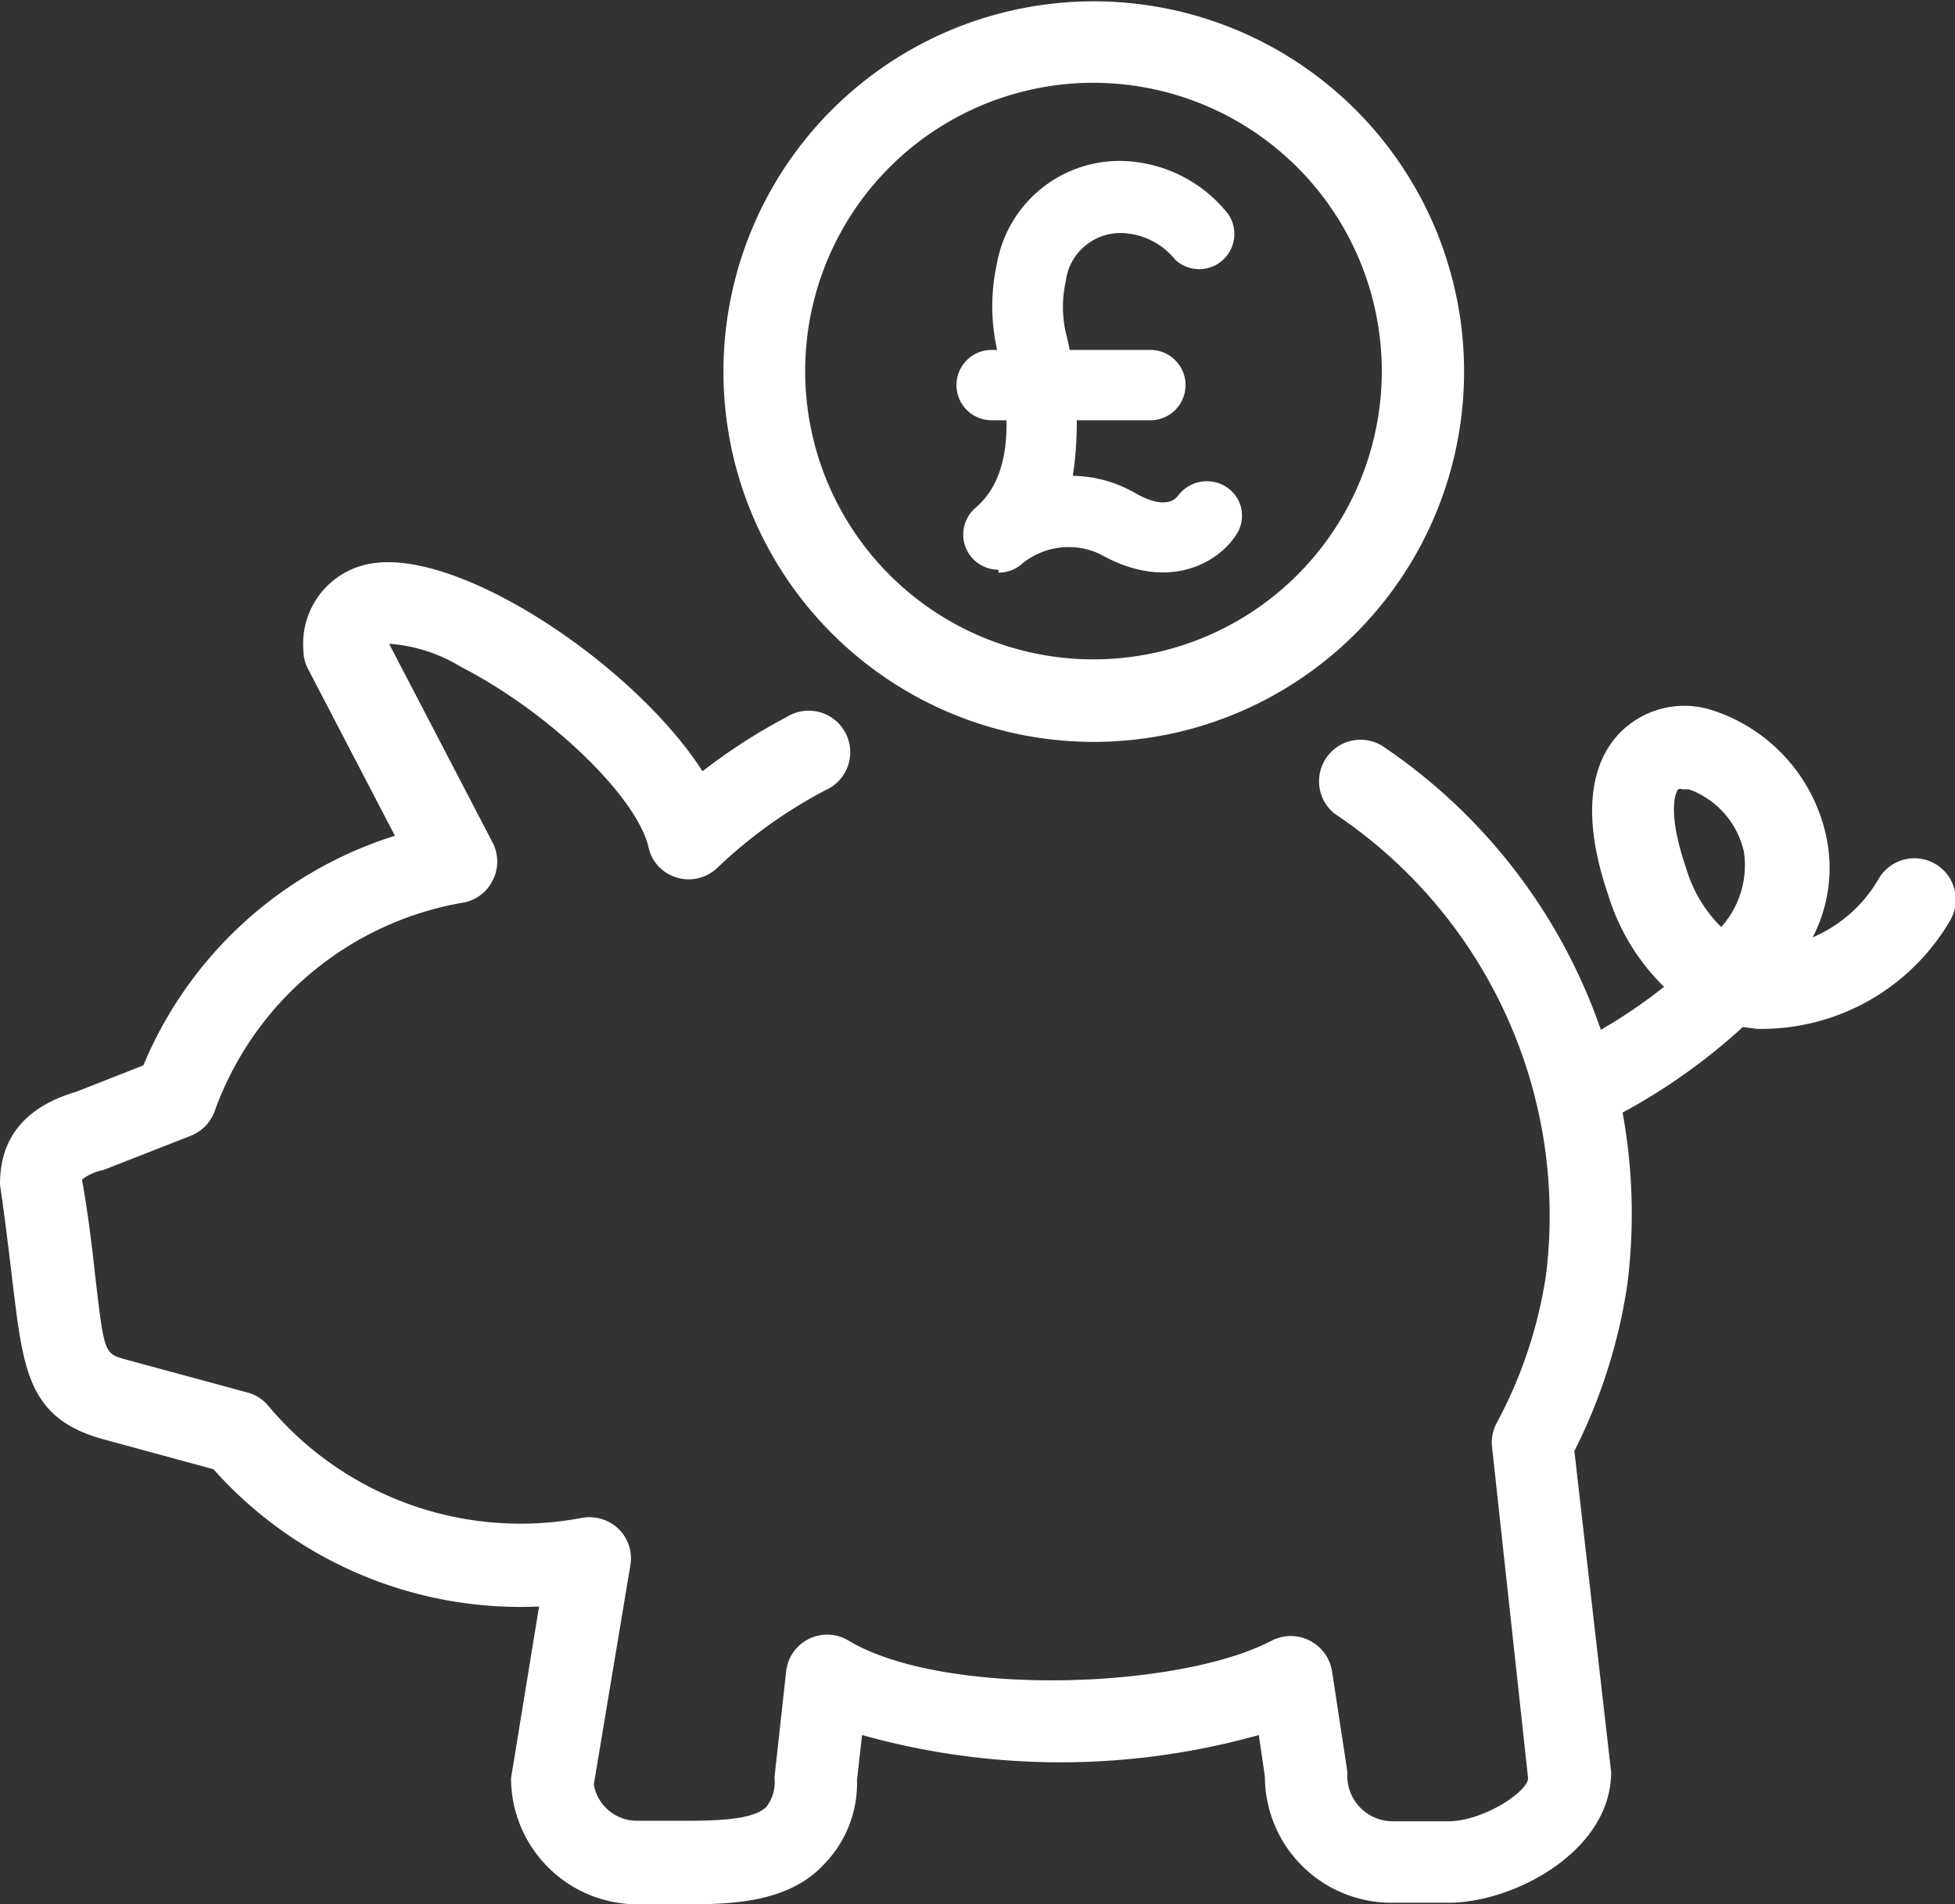 <svg xmlns="http://www.w3.org/2000/svg" viewBox="0 0 73.91 72"><rect x="0" y="0" width="73.91" height="72" fill="#333333" stroke="none"/><defs><style>.cls-1{fill:#fff;}</style></defs><title>Asset 1</title><g id="Layer_2" data-name="Layer 2"><g id="Layer_1-2" data-name="Layer 1"><path class="cls-1" d="M26.09,72h-2a4.78,4.78,0,0,1-4.77-4.77l1.06-6.49A15.54,15.54,0,0,1,8.07,55.55L3.88,54.41c-2.81-.78-3-2.6-3.4-5.89-.12-1-.26-2.22-.48-3.73,0-1,.26-2.74,2.88-3.51l2.54-1a15.24,15.24,0,0,1,9.51-8.68l-3.28-6.3a1.51,1.51,0,0,1-.18-.72,3.07,3.07,0,0,1,2.77-3.3c3.39-.38,9.77,3.92,12.32,7.88a21.56,21.56,0,0,1,3.18-2.05,1.57,1.57,0,1,1,1.46,2.77,18.09,18.09,0,0,0-4.09,2.94,1.55,1.55,0,0,1-1.52.36A1.53,1.53,0,0,1,24.51,32c-.48-1.93-3.79-5.1-7.09-6.79a6,6,0,0,0-2.71-.87l3.92,7.53a1.56,1.56,0,0,1,0,1.41,1.54,1.54,0,0,1-1.14.85A12.17,12.17,0,0,0,8.12,42a1.58,1.58,0,0,1-.9.94L3.9,44.24a1.83,1.83,0,0,0-.8.36c.23,1.28.38,2.54.49,3.56.35,3,.35,3,1.12,3.23l4.65,1.26a1.55,1.55,0,0,1,.79.51A12.43,12.43,0,0,0,22,57.39a1.59,1.59,0,0,1,1.39.42,1.56,1.56,0,0,1,.44,1.38l-1.38,8.28a1.65,1.65,0,0,0,1.66,1.37h1c1.45,0,3.27.06,3.86-.52a1.55,1.55,0,0,0,.31-1.12l.44-4a1.56,1.56,0,0,1,2.36-1.17c3.59,2.15,12.47,1.85,16,0a1.58,1.58,0,0,1,2.28,1.17L50.94,67a1.72,1.72,0,0,0,1.66,1.86h2.17c1.29,0,3-1.12,3-1.63l-1.36-12.5a1.54,1.54,0,0,1,.17-.92,17.17,17.17,0,0,0,1.87-5.62,18.27,18.27,0,0,0-8-17.43,1.57,1.57,0,0,1,1.79-2.57,21.31,21.31,0,0,1,9.28,20.39,20.67,20.67,0,0,1-2,6.28L60.91,67c0,3-3.69,4.94-6.14,4.94H52.6a4.78,4.78,0,0,1-4.78-4.77l-.23-1.57a27.8,27.8,0,0,1-15,0l-.19,1.7a4.39,4.39,0,0,1-1.24,3.18C29.91,71.83,28,72,26.09,72"/><path class="cls-1" d="M41.35,28.05a14,14,0,1,1,14-14,14,14,0,0,1-14,14m0-24.92A10.9,10.9,0,1,0,52.24,14,10.91,10.91,0,0,0,41.35,3.13"/><path class="cls-1" d="M59.58,42.76a1.55,1.55,0,0,1-1.42-.9,1.57,1.57,0,0,1,.75-2.09,19.53,19.53,0,0,0,4-2.46,8.2,8.2,0,0,1-2.09-3.41c-1.19-3.44-.47-5.23.36-6.13a3.42,3.42,0,0,1,3.48-.94A6.43,6.43,0,0,1,69,31.44a5.7,5.7,0,0,1-.47,4A5.29,5.29,0,0,0,71,33.27a1.56,1.56,0,0,1,2.75,1.49,8.26,8.26,0,0,1-7.34,4.14l-.52-.07a22.78,22.78,0,0,1-5.62,3.78,1.55,1.55,0,0,1-.66.15m4-12.92a.26.26,0,0,0-.16,0c-.15.16-.39,1,.3,3a5.19,5.19,0,0,0,1.32,2.21,3.48,3.48,0,0,0,.86-2.84,3.27,3.27,0,0,0-2.06-2.36.92.92,0,0,0-.26,0"/><path class="cls-1" d="M43.49,15.89h-6a1.33,1.33,0,1,1,0-2.66h6a1.33,1.33,0,0,1,0,2.66"/><path class="cls-1" d="M37.74,21.54a1.33,1.33,0,0,1-.86-2.34h0c1.72-1.46,1.13-4.44.81-6a7.53,7.53,0,0,1,0-3.24,4.71,4.71,0,0,1,4.85-3.87,5.28,5.28,0,0,1,3.89,2,1.33,1.33,0,0,1-2,1.73,2.69,2.69,0,0,0-1.88-1,2.08,2.08,0,0,0-2.26,1.83,4.39,4.39,0,0,0,0,1.91,13.9,13.9,0,0,1,.27,5.43,4.87,4.87,0,0,1,2.37.66c1.06.6,1.47.27,1.6.1a1.36,1.36,0,0,1,1.83-.34,1.29,1.29,0,0,1,.4,1.77c-.67,1.1-2.61,2.22-5.15.78a2.78,2.78,0,0,0-3,.38,1.32,1.32,0,0,1-.86.31"/></g></g></svg>
